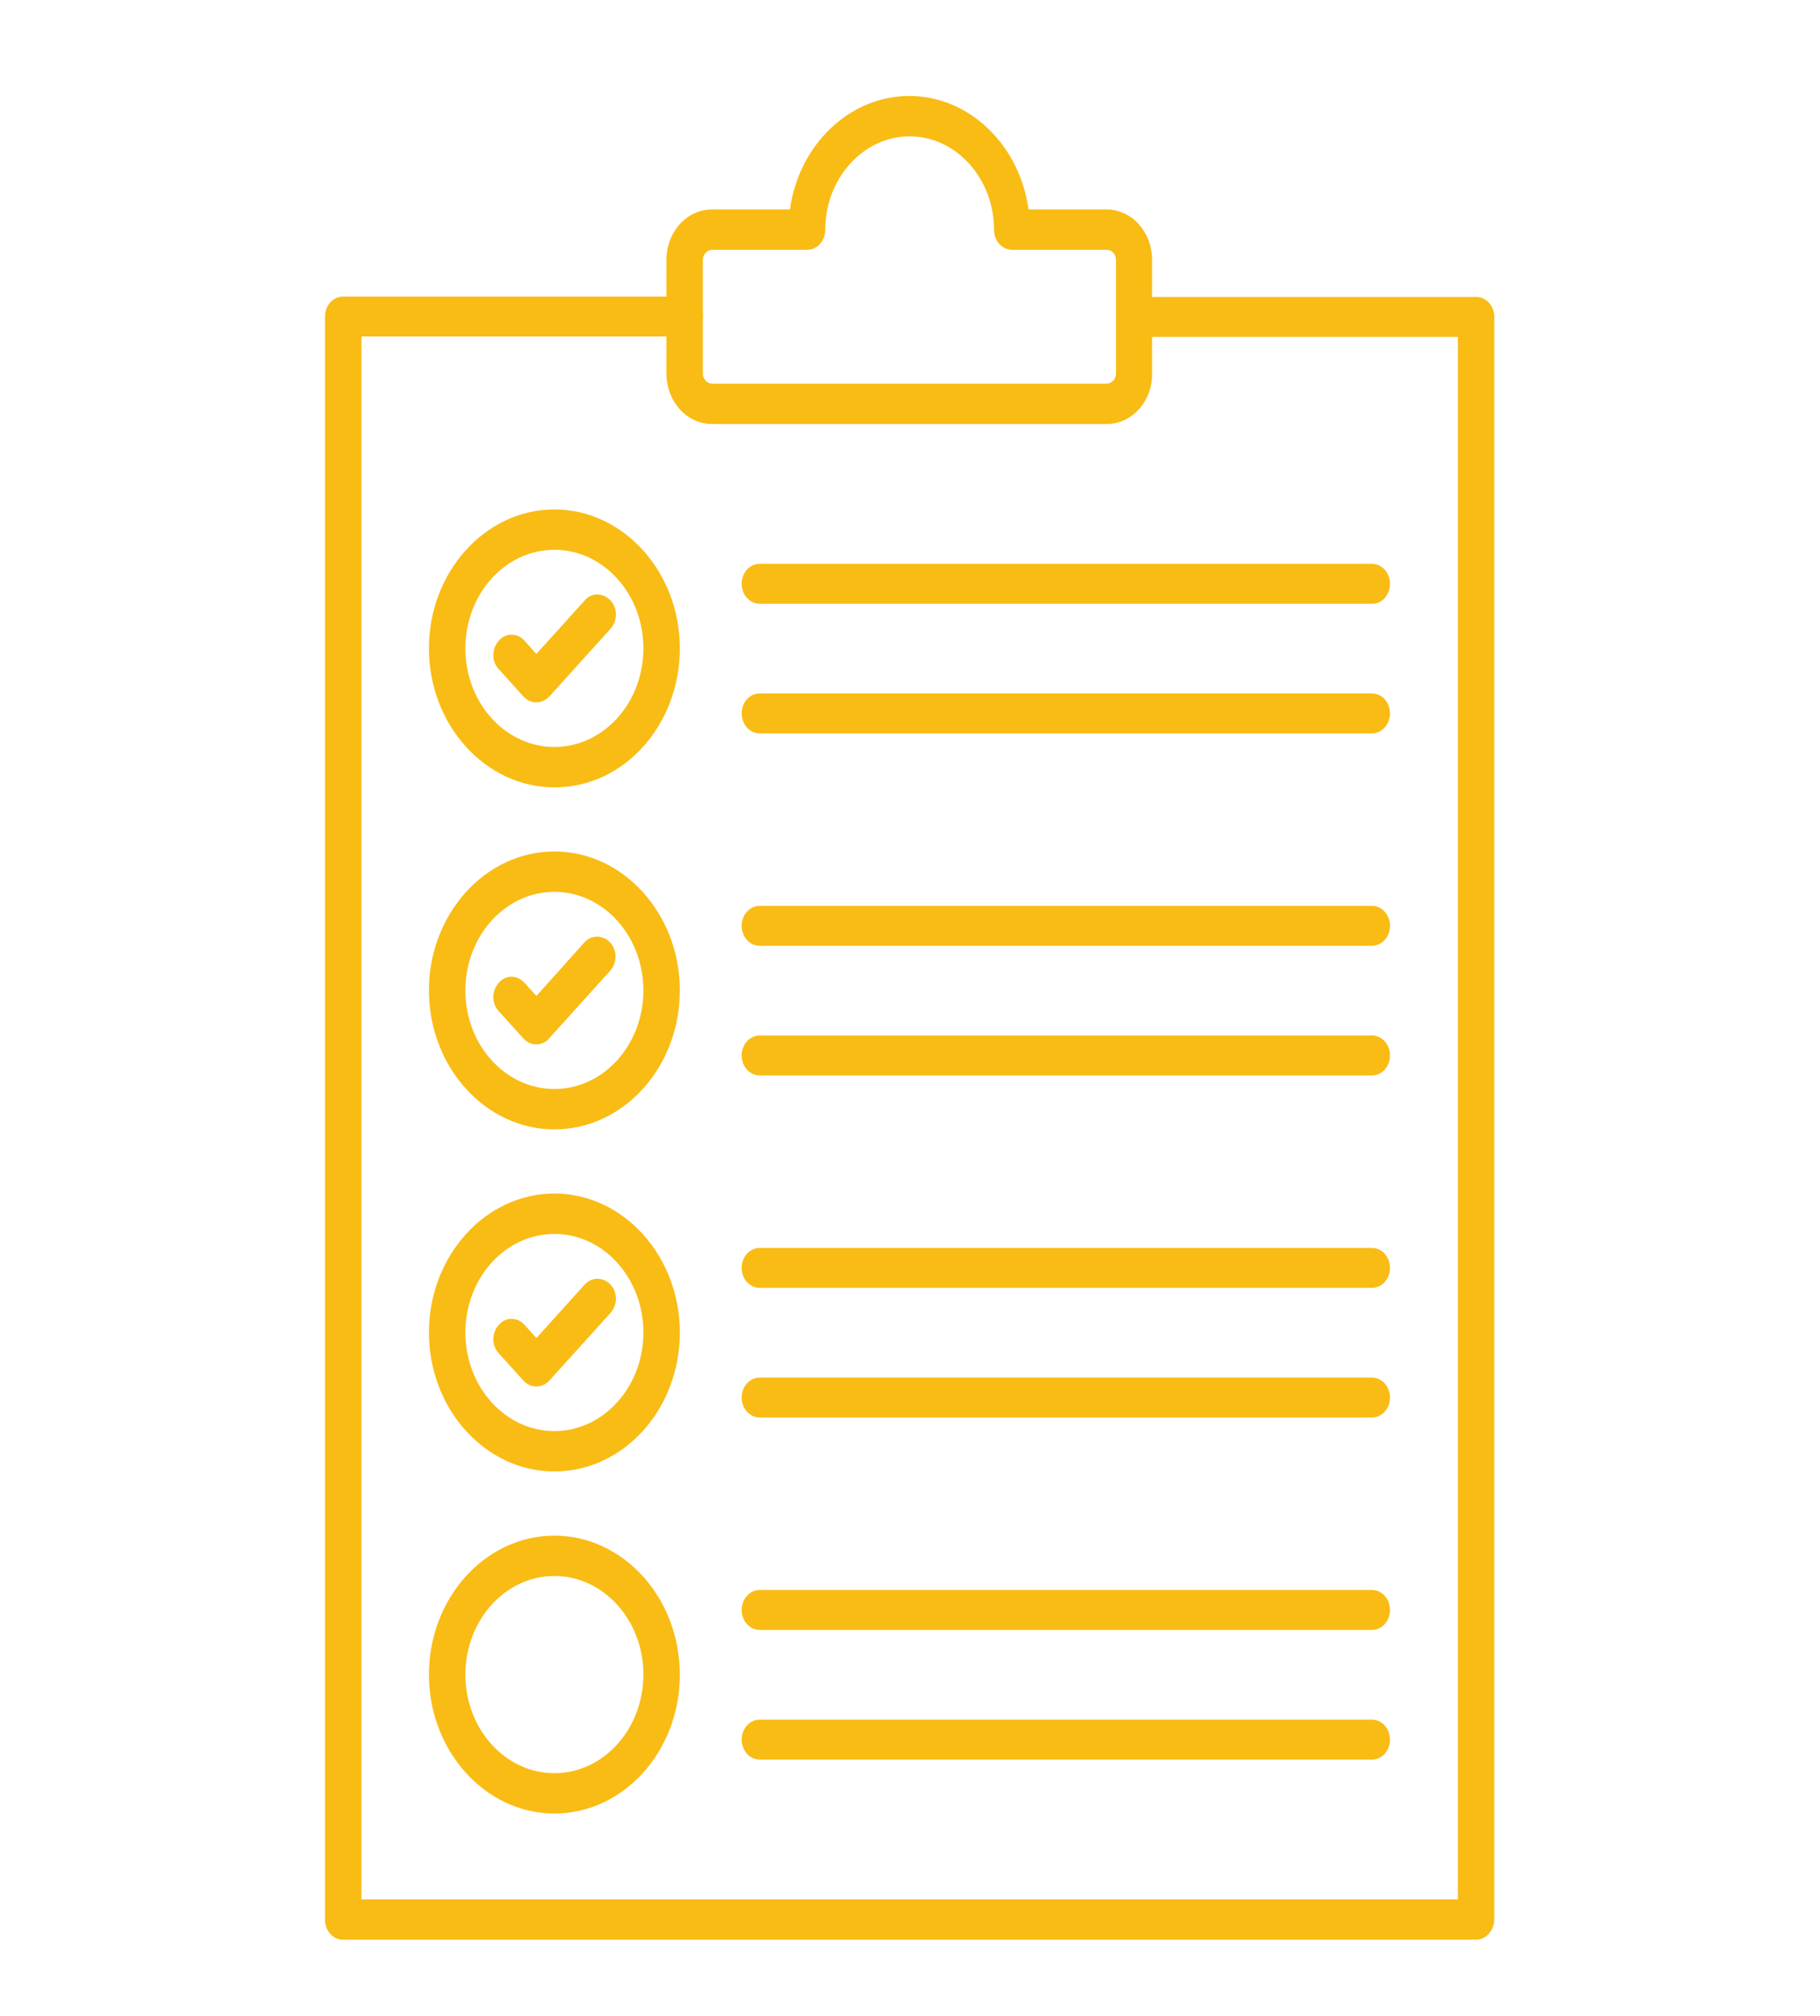 <svg width="84" height="93" viewBox="0 0 84 93" fill="none" xmlns="http://www.w3.org/2000/svg">
<g id="Descriptive Results">
<g id="Vector">
<path fill-rule="evenodd" clip-rule="evenodd" d="M68.118 89.486H15.832C15.372 89.486 15 89.075 15 88.565V14.602C15 14.092 15.372 13.681 15.832 13.681H31.608C32.069 13.681 32.441 14.092 32.441 14.602C32.441 15.112 32.069 15.523 31.608 15.523H16.682V87.624H67.286V15.543H52.36C51.9 15.543 51.528 15.131 51.528 14.621C51.528 14.112 51.9 13.7 52.36 13.7H68.136C68.596 13.7 68.968 14.112 68.968 14.621V88.565C68.951 89.075 68.579 89.486 68.118 89.486Z" fill="#F9BC15"/>
<path fill-rule="evenodd" clip-rule="evenodd" d="M32.865 11.524C32.635 11.524 32.44 11.74 32.44 11.995V17.229C32.44 17.483 32.635 17.699 32.865 17.699H51.084C51.315 17.699 51.509 17.483 51.509 17.229V11.995C51.509 11.74 51.315 11.524 51.084 11.524H46.711C46.251 11.524 45.879 11.112 45.879 10.603C45.879 8.231 44.126 6.29 41.983 6.29C39.841 6.29 38.088 8.231 38.088 10.603C38.088 11.112 37.716 11.524 37.256 11.524H32.865ZM51.084 19.561H32.865C31.696 19.561 30.758 18.522 30.758 17.229V11.995C30.758 10.701 31.696 9.662 32.865 9.662H36.459C36.866 6.702 39.186 4.428 41.966 4.428C44.746 4.428 47.065 6.702 47.472 9.662H51.067C52.235 9.662 53.174 10.701 53.174 11.995V17.229C53.191 18.503 52.253 19.561 51.084 19.561Z" fill="#F9BC15"/>
<path fill-rule="evenodd" clip-rule="evenodd" d="M25.587 25.364C23.32 25.364 21.479 27.403 21.479 29.912C21.479 32.422 23.32 34.46 25.587 34.46C27.853 34.46 29.695 32.422 29.695 29.912C29.695 27.403 27.853 25.364 25.587 25.364ZM25.587 36.323C22.4 36.323 19.797 33.441 19.797 29.912C19.797 26.384 22.4 23.502 25.587 23.502C28.774 23.502 31.377 26.384 31.377 29.912C31.377 33.461 28.774 36.342 25.587 36.323Z" fill="#F9BC15"/>
<path fill-rule="evenodd" clip-rule="evenodd" d="M24.739 32.401C24.527 32.401 24.314 32.303 24.155 32.127L23.022 30.872C22.685 30.52 22.685 29.931 23.022 29.559C23.341 29.187 23.872 29.187 24.208 29.559L24.757 30.167L26.988 27.697C27.307 27.324 27.838 27.344 28.174 27.697C28.511 28.05 28.511 28.638 28.174 29.01L25.359 32.127C25.182 32.323 24.952 32.401 24.739 32.401Z" fill="#F9BC15"/>
<path fill-rule="evenodd" clip-rule="evenodd" d="M63.322 27.853H35.063C34.602 27.853 34.23 27.442 34.23 26.932C34.23 26.422 34.602 26.011 35.063 26.011H63.322C63.782 26.011 64.154 26.422 64.154 26.932C64.154 27.442 63.782 27.873 63.322 27.853Z" fill="#F9BC15"/>
<path fill-rule="evenodd" clip-rule="evenodd" d="M63.322 33.832H35.063C34.602 33.832 34.23 33.421 34.23 32.911C34.23 32.401 34.602 31.989 35.063 31.989H63.322C63.782 31.989 64.154 32.401 64.154 32.911C64.154 33.421 63.782 33.832 63.322 33.832Z" fill="#F9BC15"/>
<path fill-rule="evenodd" clip-rule="evenodd" d="M25.587 41.143C23.32 41.143 21.479 43.182 21.479 45.691C21.479 48.201 23.32 50.239 25.587 50.239C27.853 50.239 29.695 48.201 29.695 45.691C29.695 43.182 27.853 41.143 25.587 41.143ZM25.587 52.102C22.4 52.102 19.797 49.22 19.797 45.691C19.797 42.163 22.4 39.281 25.587 39.281C28.774 39.281 31.377 42.163 31.377 45.691C31.377 49.239 28.774 52.102 25.587 52.102Z" fill="#F9BC15"/>
<path fill-rule="evenodd" clip-rule="evenodd" d="M24.739 48.182C24.527 48.182 24.314 48.084 24.155 47.907L23.022 46.653C22.685 46.3 22.685 45.712 23.022 45.339C23.341 44.967 23.872 44.967 24.208 45.339L24.757 45.947L26.97 43.477C27.289 43.124 27.82 43.124 28.157 43.477C28.493 43.83 28.493 44.418 28.157 44.79L25.341 47.907C25.182 48.103 24.952 48.182 24.739 48.182Z" fill="#F9BC15"/>
<path fill-rule="evenodd" clip-rule="evenodd" d="M63.322 43.632H35.063C34.602 43.632 34.23 43.221 34.23 42.711C34.23 42.201 34.602 41.789 35.063 41.789H63.322C63.782 41.789 64.154 42.201 64.154 42.711C64.154 43.221 63.782 43.632 63.322 43.632Z" fill="#F9BC15"/>
<path fill-rule="evenodd" clip-rule="evenodd" d="M63.322 49.613H35.063C34.602 49.613 34.23 49.202 34.23 48.692C34.23 48.182 34.602 47.771 35.063 47.771H63.322C63.782 47.771 64.154 48.182 64.154 48.692C64.154 49.202 63.782 49.613 63.322 49.613Z" fill="#F9BC15"/>
<path fill-rule="evenodd" clip-rule="evenodd" d="M25.587 56.925C23.32 56.925 21.479 58.963 21.479 61.472C21.479 63.982 23.32 66.02 25.587 66.02C27.853 66.02 29.695 63.982 29.695 61.472C29.695 58.963 27.853 56.925 25.587 56.925ZM25.587 67.883C22.4 67.883 19.797 65.001 19.797 61.472C19.797 57.944 22.4 55.062 25.587 55.062C28.774 55.062 31.377 57.944 31.377 61.472C31.377 65.021 28.774 67.883 25.587 67.883Z" fill="#F9BC15"/>
<path fill-rule="evenodd" clip-rule="evenodd" d="M24.739 63.963C24.527 63.963 24.314 63.865 24.155 63.688L23.022 62.434C22.685 62.081 22.685 61.493 23.022 61.12C23.341 60.748 23.872 60.748 24.208 61.12L24.757 61.728L26.988 59.258C27.307 58.905 27.838 58.905 28.174 59.258C28.511 59.611 28.511 60.199 28.174 60.572L25.359 63.688C25.182 63.884 24.952 63.963 24.739 63.963Z" fill="#F9BC15"/>
<path fill-rule="evenodd" clip-rule="evenodd" d="M63.322 59.413H35.063C34.602 59.413 34.23 59.002 34.23 58.492C34.23 57.982 34.602 57.571 35.063 57.571H63.322C63.782 57.571 64.154 57.982 64.154 58.492C64.154 59.002 63.782 59.413 63.322 59.413Z" fill="#F9BC15"/>
<path fill-rule="evenodd" clip-rule="evenodd" d="M63.322 65.394H35.063C34.602 65.394 34.23 64.983 34.23 64.473C34.23 63.963 34.602 63.552 35.063 63.552H63.322C63.782 63.552 64.154 63.963 64.154 64.473C64.154 64.983 63.782 65.394 63.322 65.394Z" fill="#F9BC15"/>
<path fill-rule="evenodd" clip-rule="evenodd" d="M25.587 72.706C23.32 72.706 21.479 74.744 21.479 77.254C21.479 79.763 23.32 81.802 25.587 81.802C27.853 81.802 29.695 79.763 29.695 77.254C29.695 74.744 27.853 72.706 25.587 72.706ZM25.587 83.664C22.4 83.664 19.797 80.782 19.797 77.254C19.797 73.725 22.4 70.843 25.587 70.843C28.774 70.843 31.377 73.725 31.377 77.254C31.377 80.802 28.774 83.664 25.587 83.664Z" fill="#F9BC15"/>
<path fill-rule="evenodd" clip-rule="evenodd" d="M63.322 75.194H35.063C34.602 75.194 34.23 74.783 34.23 74.273C34.23 73.763 34.602 73.352 35.063 73.352H63.322C63.782 73.352 64.154 73.763 64.154 74.273C64.154 74.783 63.782 75.194 63.322 75.194Z" fill="#F9BC15"/>
<path fill-rule="evenodd" clip-rule="evenodd" d="M63.322 81.176H35.063C34.602 81.176 34.23 80.764 34.23 80.254C34.23 79.745 34.602 79.333 35.063 79.333H63.322C63.782 79.333 64.154 79.745 64.154 80.254C64.154 80.764 63.782 81.176 63.322 81.176Z" fill="#F9BC15"/>
</g>
</g>
</svg>
